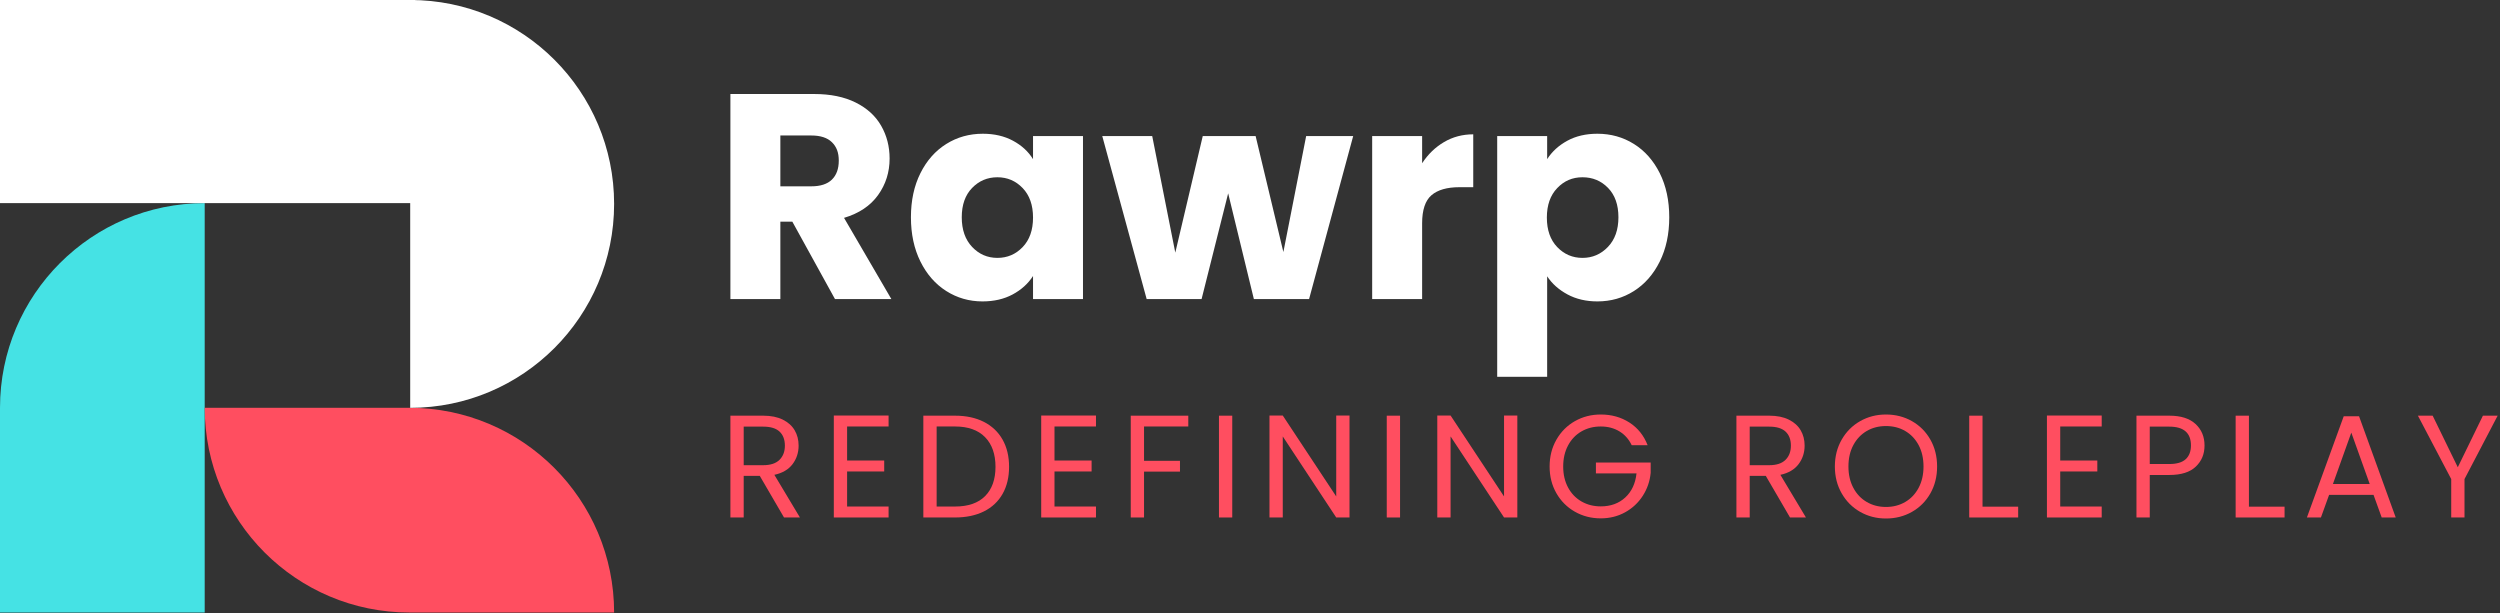 <svg width="1027" height="252" viewBox="0 0 1027 252" fill="none" xmlns="http://www.w3.org/2000/svg">
<rect x="0" y="0" width="1027" height="252" fill="#333333" stroke="none"/>
<path d="M84.09 251.62H0V167.53C0 121.09 37.65 83.44 84.09 83.44V251.62Z" fill="#45E2E4"/>
<path d="M252.28 251.62H168.19C121.75 251.62 84.1 213.97 84.1 167.53H168.19C214.63 167.53 252.28 205.18 252.28 251.62Z" fill="#FF4E60"/>
<path d="M170.6 0H0V83.44H170.6V0Z" fill="white"/>
<path d="M168.51 0C214.77 0 252.28 37.5 252.28 83.77C252.28 130.04 214.78 167.54 168.51 167.54" fill="white"/>
<path d="M343.01 122.86L325.49 91.06H320.57V122.86H300.05V38.62H334.49C341.13 38.62 346.79 39.78 351.47 42.1C356.15 44.42 359.65 47.6 361.97 51.64C364.29 55.68 365.45 60.18 365.45 65.14C365.45 70.74 363.87 75.74 360.71 80.14C357.55 84.54 352.89 87.66 346.73 89.5L366.17 122.86H343.01ZM320.57 76.54H333.29C337.05 76.54 339.87 75.62 341.75 73.78C343.63 71.94 344.57 69.34 344.57 65.98C344.57 62.62 343.63 60.26 341.75 58.42C339.87 56.58 337.05 55.66 333.29 55.66H320.57V76.54Z" fill="white"/>
<path d="M378.11 71.14C380.71 65.94 384.25 61.94 388.73 59.14C393.21 56.34 398.21 54.94 403.73 54.94C408.45 54.94 412.59 55.9 416.15 57.82C419.71 59.74 422.45 62.26 424.37 65.38V55.9H444.89V122.86H424.37V113.38C422.37 116.5 419.59 119.02 416.03 120.94C412.47 122.86 408.33 123.82 403.61 123.82C398.17 123.82 393.21 122.4 388.73 119.56C384.25 116.72 380.71 112.68 378.11 107.44C375.51 102.2 374.21 96.14 374.21 89.26C374.21 82.38 375.51 76.34 378.11 71.14ZM420.11 77.26C417.27 74.3 413.81 72.82 409.73 72.82C405.65 72.82 402.19 74.28 399.35 77.2C396.51 80.12 395.09 84.14 395.09 89.26C395.09 94.38 396.51 98.44 399.35 101.44C402.19 104.44 405.65 105.94 409.73 105.94C413.81 105.94 417.27 104.46 420.11 101.5C422.95 98.54 424.37 94.5 424.37 89.38C424.37 84.26 422.95 80.22 420.11 77.26Z" fill="white"/>
<path d="M555.89 55.9L537.77 122.86H515.09L504.53 79.42L493.61 122.86H471.05L452.81 55.9H473.33L482.81 103.78L494.09 55.9H515.81L527.21 103.54L536.57 55.9H555.89Z" fill="white"/>
<path d="M593.209 58.36C596.809 56.24 600.809 55.18 605.209 55.18V76.9H599.569C594.449 76.9 590.609 78 588.049 80.2C585.489 82.4 584.209 86.26 584.209 91.78V122.86H563.689V55.9H584.209V67.06C586.609 63.38 589.609 60.48 593.209 58.36Z" fill="white"/>
<path d="M643.85 57.82C647.37 55.9 651.49 54.94 656.21 54.94C661.73 54.94 666.73 56.34 671.21 59.14C675.69 61.94 679.23 65.94 681.83 71.14C684.43 76.34 685.73 82.38 685.73 89.26C685.73 96.14 684.43 102.2 681.83 107.44C679.23 112.68 675.69 116.72 671.21 119.56C666.73 122.4 661.73 123.82 656.21 123.82C651.57 123.82 647.47 122.86 643.91 120.94C640.35 119.02 637.57 116.54 635.57 113.5V154.78H615.05V55.9H635.57V65.38C637.57 62.26 640.33 59.74 643.85 57.82ZM660.59 77.2C657.75 74.28 654.25 72.82 650.09 72.82C645.93 72.82 642.55 74.3 639.71 77.26C636.87 80.22 635.45 84.26 635.45 89.38C635.45 94.5 636.87 98.54 639.71 101.5C642.55 104.46 646.01 105.94 650.09 105.94C654.17 105.94 657.65 104.44 660.53 101.44C663.41 98.44 664.85 94.38 664.85 89.26C664.85 84.14 663.43 80.12 660.59 77.2Z" fill="white"/>
<path d="M322.07 212.58L312.11 195.48H305.51V212.58H300.05V170.76H313.55C316.71 170.76 319.38 171.3 321.56 172.38C323.74 173.46 325.37 174.92 326.45 176.76C327.53 178.6 328.07 180.7 328.07 183.06C328.07 185.94 327.24 188.48 325.58 190.68C323.92 192.88 321.43 194.34 318.11 195.06L328.61 212.58H322.07ZM305.51 191.1H313.55C316.51 191.1 318.73 190.37 320.21 188.91C321.69 187.45 322.43 185.5 322.43 183.06C322.43 180.62 321.7 178.66 320.24 177.3C318.78 175.94 316.55 175.26 313.55 175.26H305.51V191.1Z" fill="#FF4E60"/>
<path d="M347.99 175.2V189.18H363.23V193.68H347.99V208.08H365.03V212.58H342.53V170.7H365.03V175.2H347.99Z" fill="#FF4E60"/>
<path d="M404.18 173.31C407.52 175.01 410.08 177.44 411.86 180.6C413.64 183.76 414.53 187.48 414.53 191.76C414.53 196.04 413.64 199.75 411.86 202.89C410.08 206.03 407.52 208.43 404.18 210.09C400.84 211.75 396.89 212.58 392.33 212.58H379.31V170.76H392.33C396.89 170.76 400.84 171.61 404.18 173.31ZM404.69 203.79C407.53 200.93 408.95 196.92 408.95 191.76C408.95 186.6 407.52 182.5 404.66 179.58C401.8 176.66 397.69 175.2 392.33 175.2H384.77V208.08H392.33C397.73 208.08 401.85 206.65 404.69 203.79Z" fill="#FF4E60"/>
<path d="M433.189 175.2V189.18H448.429V193.68H433.189V208.08H450.229V212.58H427.729V170.7H450.229V175.2H433.189Z" fill="#FF4E60"/>
<path d="M488.15 170.76V175.2H469.97V189.3H484.73V193.74H469.97V212.58H464.51V170.76H488.15Z" fill="#FF4E60"/>
<path d="M506.21 170.76V212.58H500.75V170.76H506.21Z" fill="#FF4E60"/>
<path d="M554.38 212.58H548.92L526.96 179.28V212.58H521.5V170.7H526.96L548.92 203.94V170.7H554.38V212.58Z" fill="#FF4E60"/>
<path d="M575.14 170.76V212.58H569.68V170.76H575.14Z" fill="#FF4E60"/>
<path d="M623.319 212.58H617.859L595.899 179.28V212.58H590.439V170.7H595.899L617.859 203.94V170.7H623.319V212.58Z" fill="#FF4E60"/>
<path d="M670.3 182.88C669.14 180.44 667.46 178.55 665.26 177.21C663.06 175.87 660.5 175.2 657.58 175.2C654.66 175.2 652.03 175.87 649.69 177.21C647.35 178.55 645.51 180.47 644.17 182.97C642.83 185.47 642.16 188.36 642.16 191.64C642.16 194.92 642.83 197.8 644.17 200.28C645.51 202.76 647.35 204.67 649.69 206.01C652.03 207.35 654.66 208.02 657.58 208.02C661.66 208.02 665.02 206.8 667.66 204.36C670.3 201.92 671.84 198.62 672.28 194.46H655.6V190.02H678.1V194.22C677.78 197.66 676.7 200.81 674.86 203.67C673.02 206.53 670.6 208.79 667.6 210.45C664.6 212.11 661.26 212.94 657.58 212.94C653.7 212.94 650.16 212.03 646.96 210.21C643.76 208.39 641.23 205.86 639.37 202.62C637.51 199.38 636.58 195.72 636.58 191.64C636.58 187.56 637.51 183.89 639.37 180.63C641.23 177.37 643.76 174.83 646.96 173.01C650.16 171.19 653.7 170.28 657.58 170.28C662.02 170.28 665.95 171.38 669.37 173.58C672.79 175.78 675.28 178.88 676.84 182.88H670.3Z" fill="#FF4E60"/>
<path d="M735.339 212.58L725.379 195.48H718.779V212.58H713.319V170.76H726.819C729.979 170.76 732.649 171.3 734.829 172.38C737.009 173.46 738.639 174.92 739.719 176.76C740.799 178.6 741.339 180.7 741.339 183.06C741.339 185.94 740.509 188.48 738.849 190.68C737.189 192.88 734.699 194.34 731.379 195.06L741.879 212.58H735.339ZM718.779 191.1H726.819C729.779 191.1 731.999 190.37 733.479 188.91C734.959 187.45 735.699 185.5 735.699 183.06C735.699 180.62 734.969 178.66 733.509 177.3C732.049 175.94 729.819 175.26 726.819 175.26H718.779V191.1Z" fill="#FF4E60"/>
<path d="M764.14 210.27C760.94 208.45 758.41 205.91 756.55 202.65C754.69 199.39 753.76 195.72 753.76 191.64C753.76 187.56 754.69 183.89 756.55 180.63C758.41 177.37 760.94 174.83 764.14 173.01C767.34 171.19 770.88 170.28 774.76 170.28C778.64 170.28 782.24 171.19 785.44 173.01C788.64 174.83 791.16 177.36 793 180.6C794.84 183.84 795.76 187.52 795.76 191.64C795.76 195.76 794.84 199.44 793 202.68C791.16 205.92 788.64 208.45 785.44 210.27C782.24 212.09 778.68 213 774.76 213C770.84 213 767.34 212.09 764.14 210.27ZM782.65 206.22C784.99 204.86 786.83 202.92 788.17 200.4C789.51 197.88 790.18 194.96 790.18 191.64C790.18 188.32 789.51 185.35 788.17 182.85C786.83 180.35 785 178.42 782.68 177.06C780.36 175.7 777.72 175.02 774.76 175.02C771.8 175.02 769.16 175.7 766.84 177.06C764.52 178.42 762.69 180.35 761.35 182.85C760.01 185.35 759.34 188.28 759.34 191.64C759.34 195 760.01 197.88 761.35 200.4C762.69 202.92 764.53 204.86 766.87 206.22C769.21 207.58 771.84 208.26 774.76 208.26C777.68 208.26 780.31 207.58 782.65 206.22Z" fill="#FF4E60"/>
<path d="M814.42 208.14H829.06V212.58H808.96V170.76H814.42V208.14Z" fill="#FF4E60"/>
<path d="M846.34 175.2V189.18H861.58V193.68H846.34V208.08H863.38V212.58H840.88V170.7H863.38V175.2H846.34Z" fill="#FF4E60"/>
<path d="M902.05 191.67C899.67 193.97 896.04 195.12 891.16 195.12H883.12V212.58H877.66V170.76H891.16C895.88 170.76 899.47 171.9 901.93 174.18C904.39 176.46 905.62 179.4 905.62 183C905.62 186.6 904.43 189.37 902.05 191.67ZM897.88 188.64C899.32 187.32 900.04 185.44 900.04 183C900.04 177.84 897.08 175.26 891.16 175.26H883.12V190.62H891.16C894.2 190.62 896.44 189.96 897.88 188.64Z" fill="#FF4E60"/>
<path d="M923.859 208.14H938.499V212.58H918.399V170.76H923.859V208.14Z" fill="#FF4E60"/>
<path d="M975.04 203.28H956.8L953.44 212.58H947.68L962.8 171H969.1L984.16 212.58H978.4L975.04 203.28ZM973.48 198.84L965.92 177.72L958.36 198.84H973.48Z" fill="#FF4E60"/>
<path d="M1026.04 170.76L1012.42 196.8V212.58H1006.96V196.8L993.279 170.76H999.339L1009.66 191.94L1019.98 170.76H1026.04Z" fill="#FF4E60"/>
</svg>
